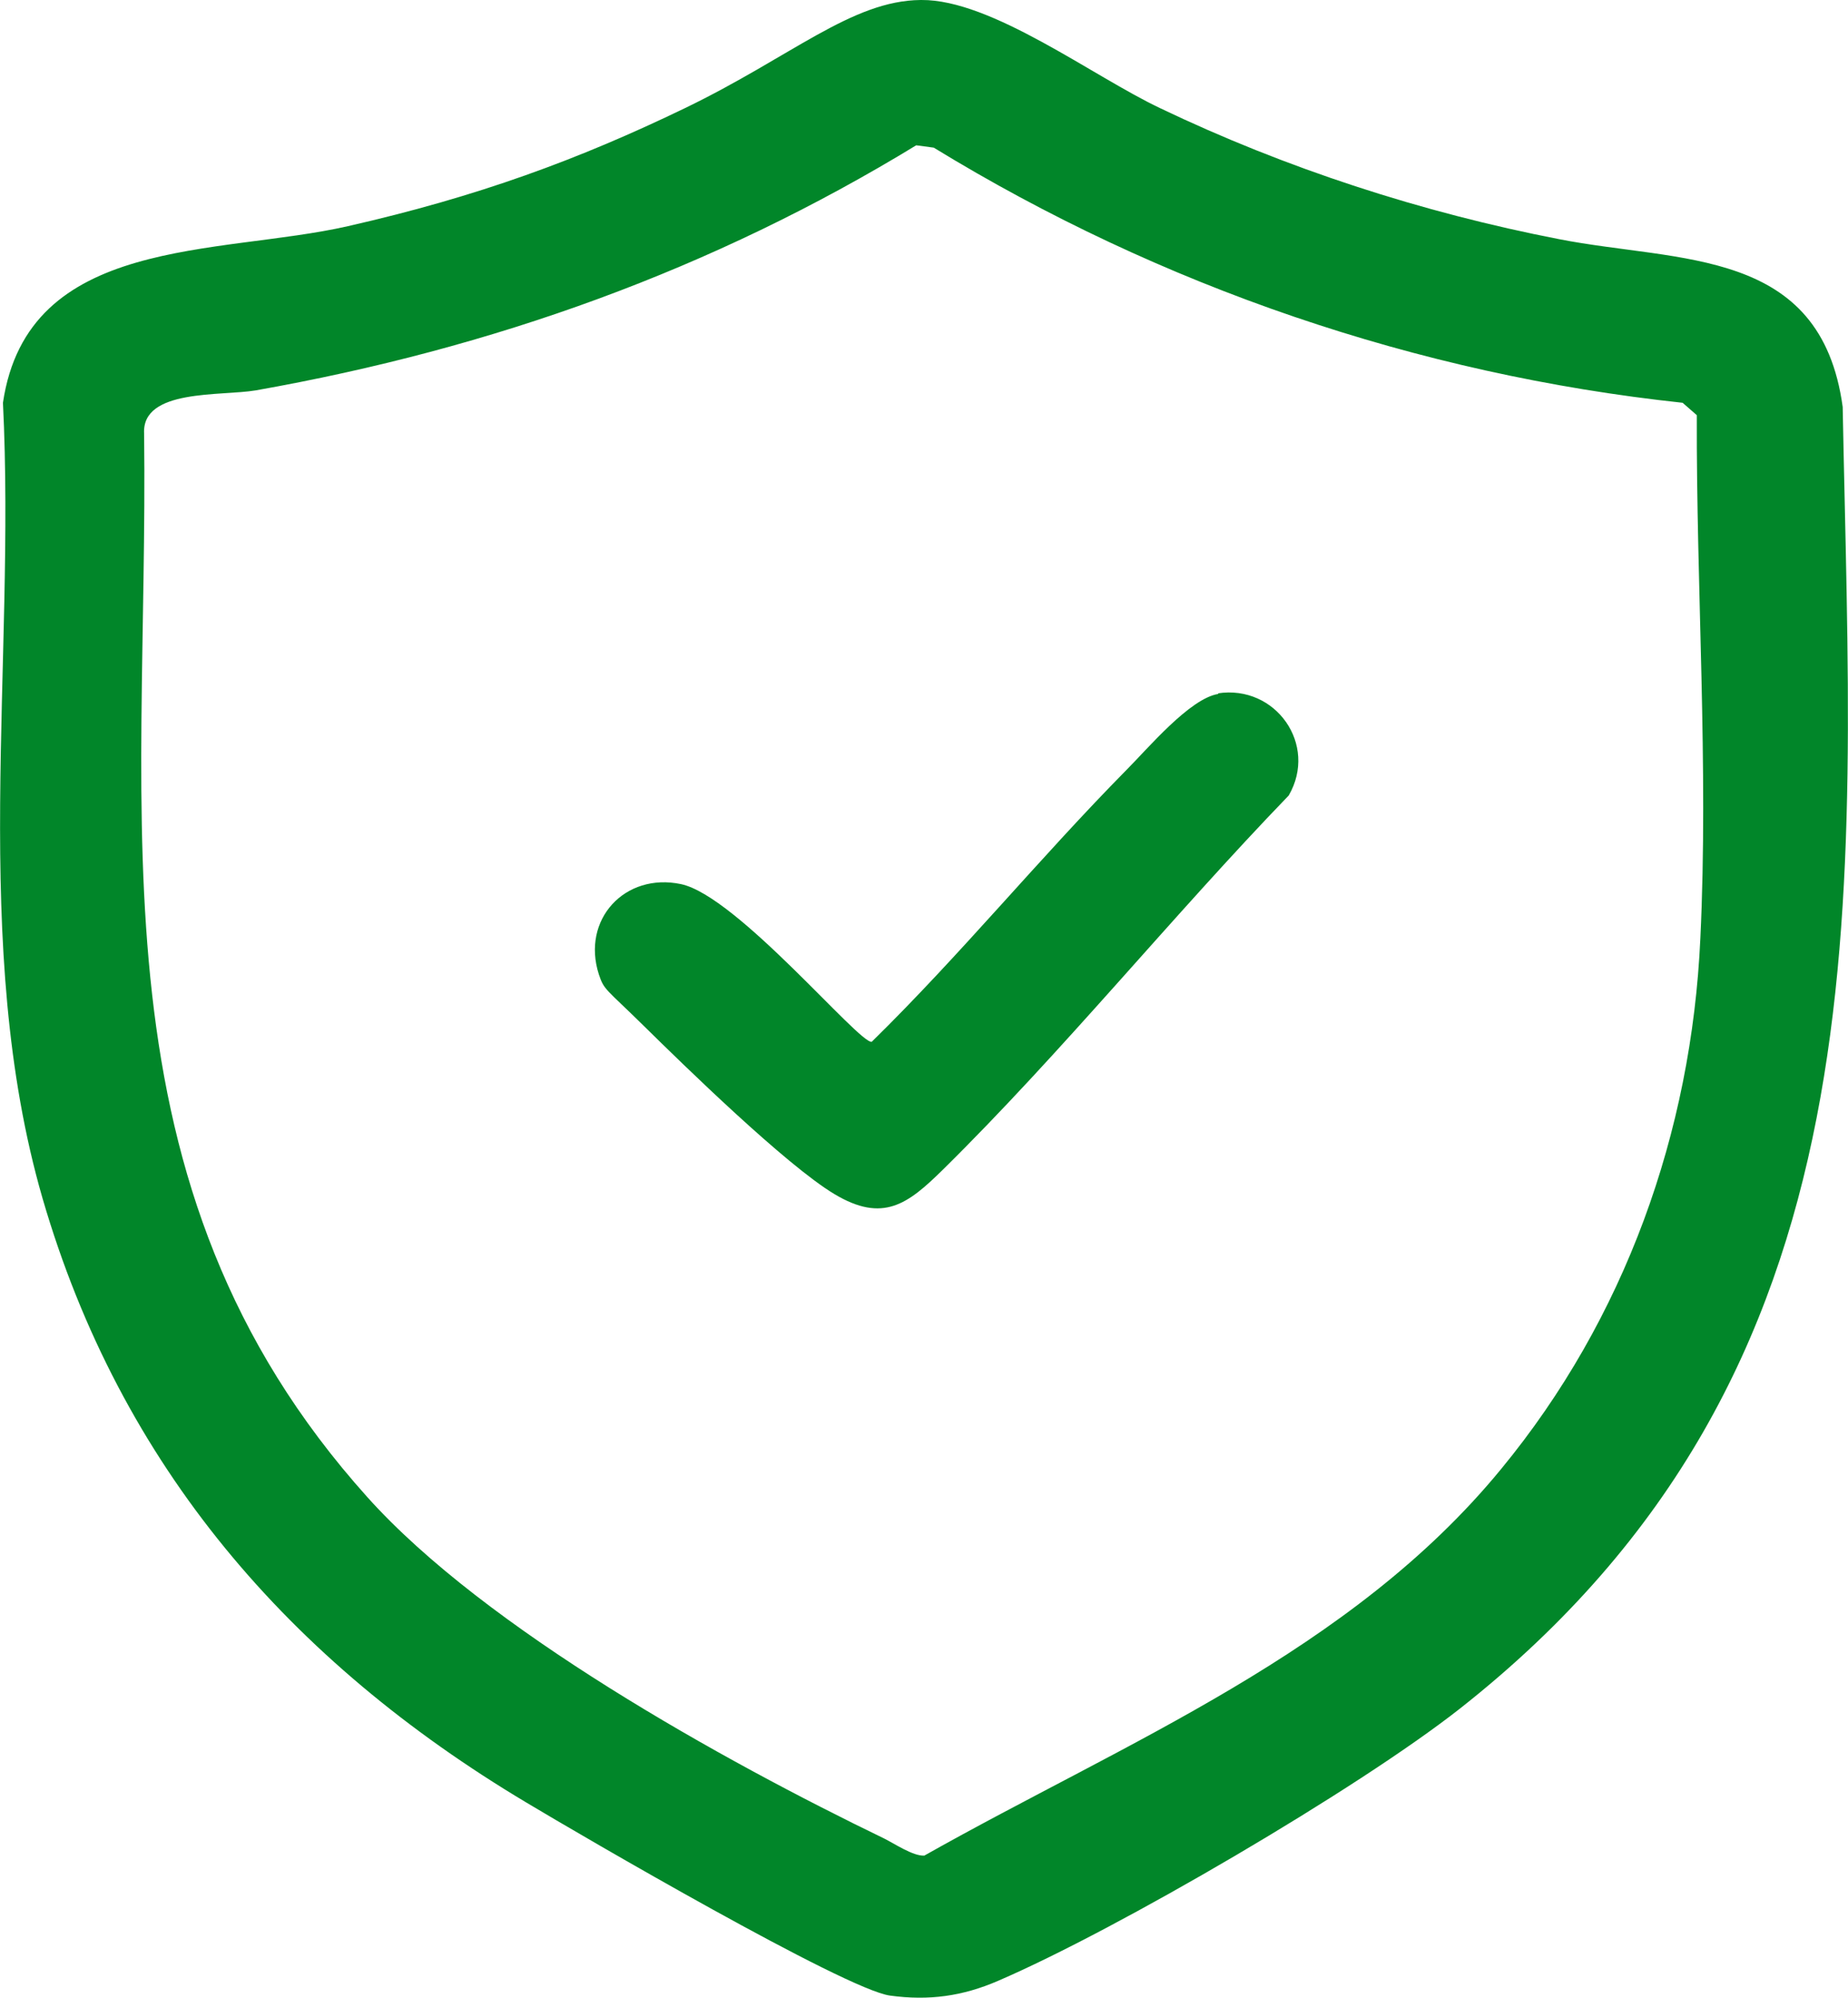 <?xml version="1.0" encoding="utf-8"?>
<!-- Generator: Adobe Illustrator 19.0.0, SVG Export Plug-In . SVG Version: 6.00 Build 0)  -->
<svg version="1.1" id="Layer_1" xmlns="http://www.w3.org/2000/svg" xmlns:xlink="http://www.w3.org/1999/xlink" x="0px" y="0px"
	 viewBox="134.4 227.5 312.9 338.3" style="enable-background:new 134.4 227.5 312.9 338.3;" xml:space="preserve">
<style type="text/css">
	.st0{fill:#018629;}
</style>
<path class="st0" d="M290.4,227.5c11.9-0.1,29,12.9,40.4,18.3c21.3,10.2,44.4,17.7,67.6,22.2c20.4,4,44.3,1.3,48,28.4
	c1.6,84.8,8.2,162.9-64.8,220.4c-17.3,13.6-58,37.4-78.2,46.1c-6,2.6-11.7,3.4-18.3,2.5c-7.5-1-52.1-27-61.6-32.7
	c-40-23.9-68.7-56.9-81.9-102.3c-12.4-42.9-4.5-90.4-6.7-134.7c4.2-28.4,36.4-24.9,58.4-29.9s39.1-11.3,57.1-20s28.2-18.2,39.9-18.3
	L290.4,227.5z M289.7,252c-34.7,21.2-71.9,34.5-112,41.6c-5.9,1-19.3-0.3-18.9,7.3c0.8,66-9.8,127.1,37.8,180.1
	c20,22.3,60.2,44.6,87.5,57.8c1.8,0.9,4.9,3,6.8,2.9c34.2-19.3,72.2-34.4,97.7-65.5c20.9-25.4,32.2-56.9,33.7-89.8
	c1.4-29.2-0.7-59.4-0.6-88.6l-2.4-2.1c-44.9-4.8-88.4-19.7-126.8-43.2l-3-0.4L289.7,252z"/>
<path class="st0" d="M340.6,344.9c9.8-1.5,17,8.7,12,17.3c-19.7,20.4-38.4,43.5-58.6,63.4c-5.9,5.8-10.1,9-18.3,4.1
	s-25.6-21.9-32.2-28.4s-6.8-6.1-7.7-8.8c-3-9.3,4.4-17.3,13.9-15.3s30.2,27.1,32.3,26.7c15-14.7,28.4-31.1,43.1-46
	c3.6-3.6,10.8-12.2,15.6-12.9L340.6,344.9z"/>
</svg>

